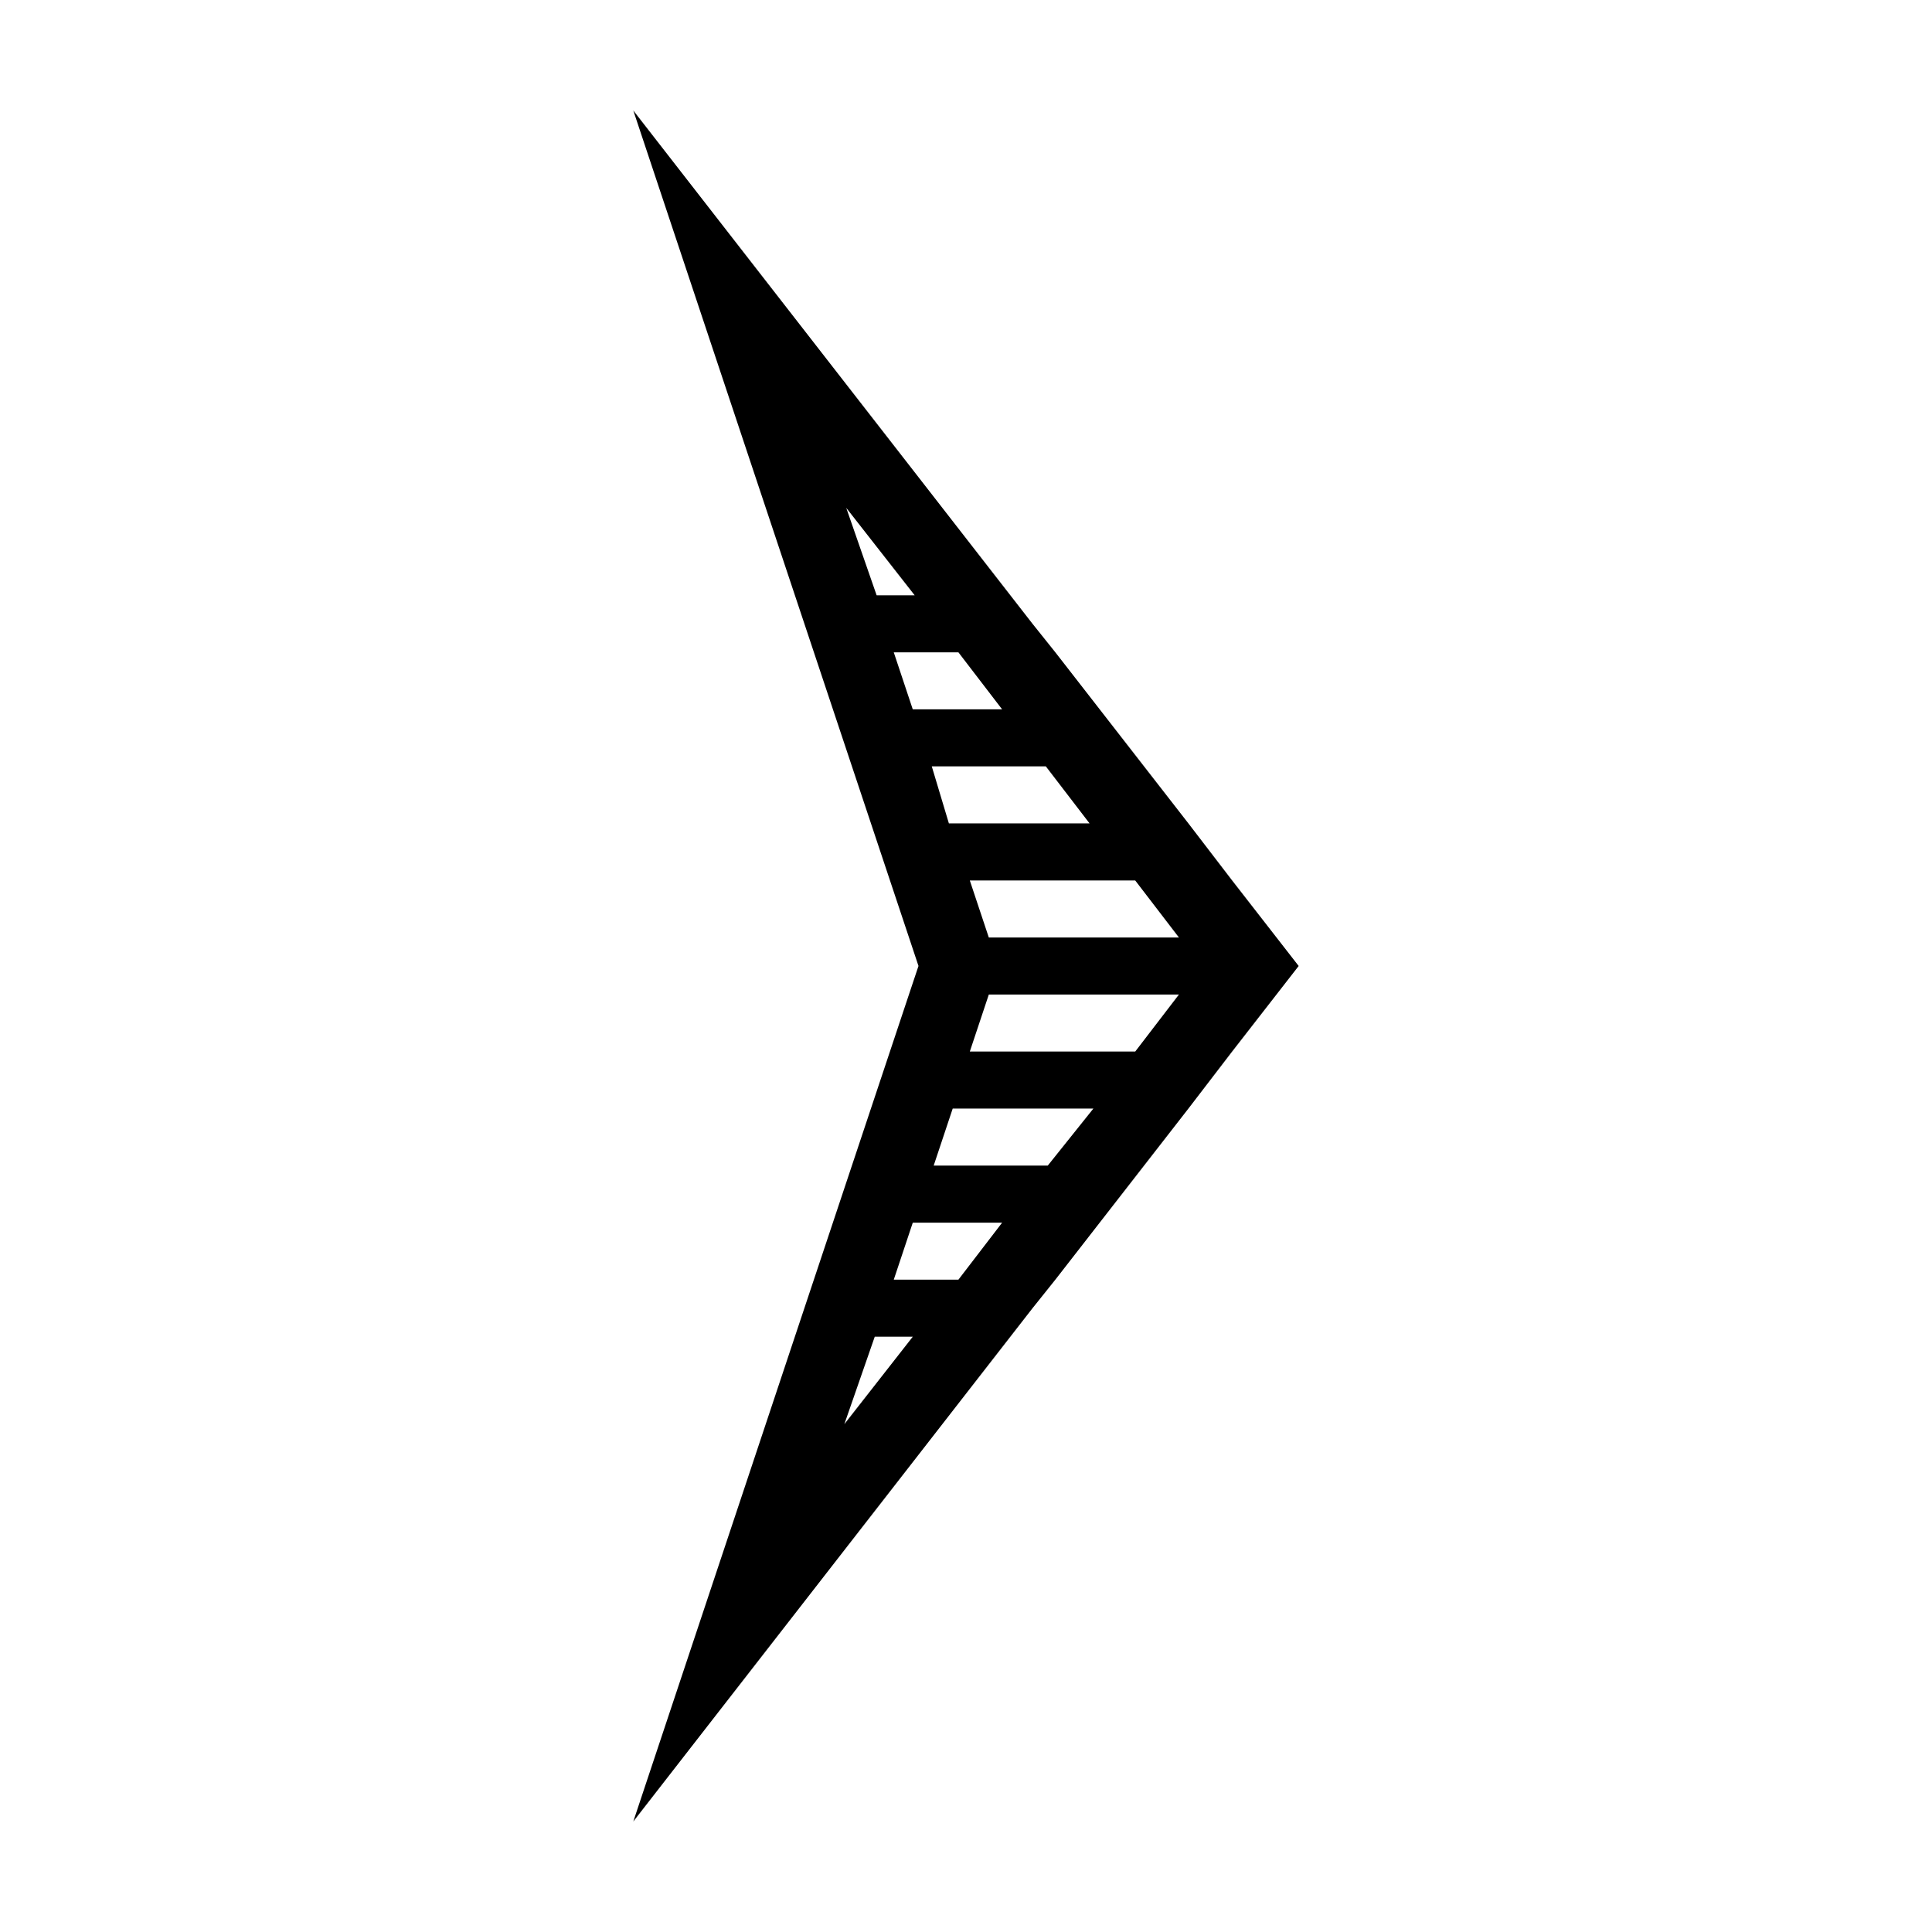 <?xml version="1.0" encoding="UTF-8"?>
<!-- Uploaded to: SVG Repo, www.svgrepo.com, Generator: SVG Repo Mixer Tools -->
<svg fill="#000000" width="800px" height="800px" version="1.1" viewBox="144 144 512 512" xmlns="http://www.w3.org/2000/svg">
 <path d="m470.53 377.33-11.586-15.113-35.266-45.344-6.047-7.559-105.8-136.03 42.824 128.47 30.234 90.68 2.519 7.559-2.527 7.562-30.234 90.68-42.816 128.48 105.8-136.03 6.047-7.559 35.266-45.344 11.586-15.113 17.633-22.672zm-102.27-98.746 18.137 23.176h-10.078zm12.598 38.289h17.129l11.586 15.113h-23.68zm10.074 30.227h30.23l11.586 15.113h-37.281zm10.078 30.23h43.832l11.586 15.113h-50.383zm-25.191 120.91h10.078l-18.137 23.176zm22.168-15.113h-17.129l5.039-15.113h23.68zm23.68-30.23h-30.23l5.039-15.113h37.281zm-20.656-30.227 5.039-15.113h50.383l-11.586 15.113z"/>
</svg>
